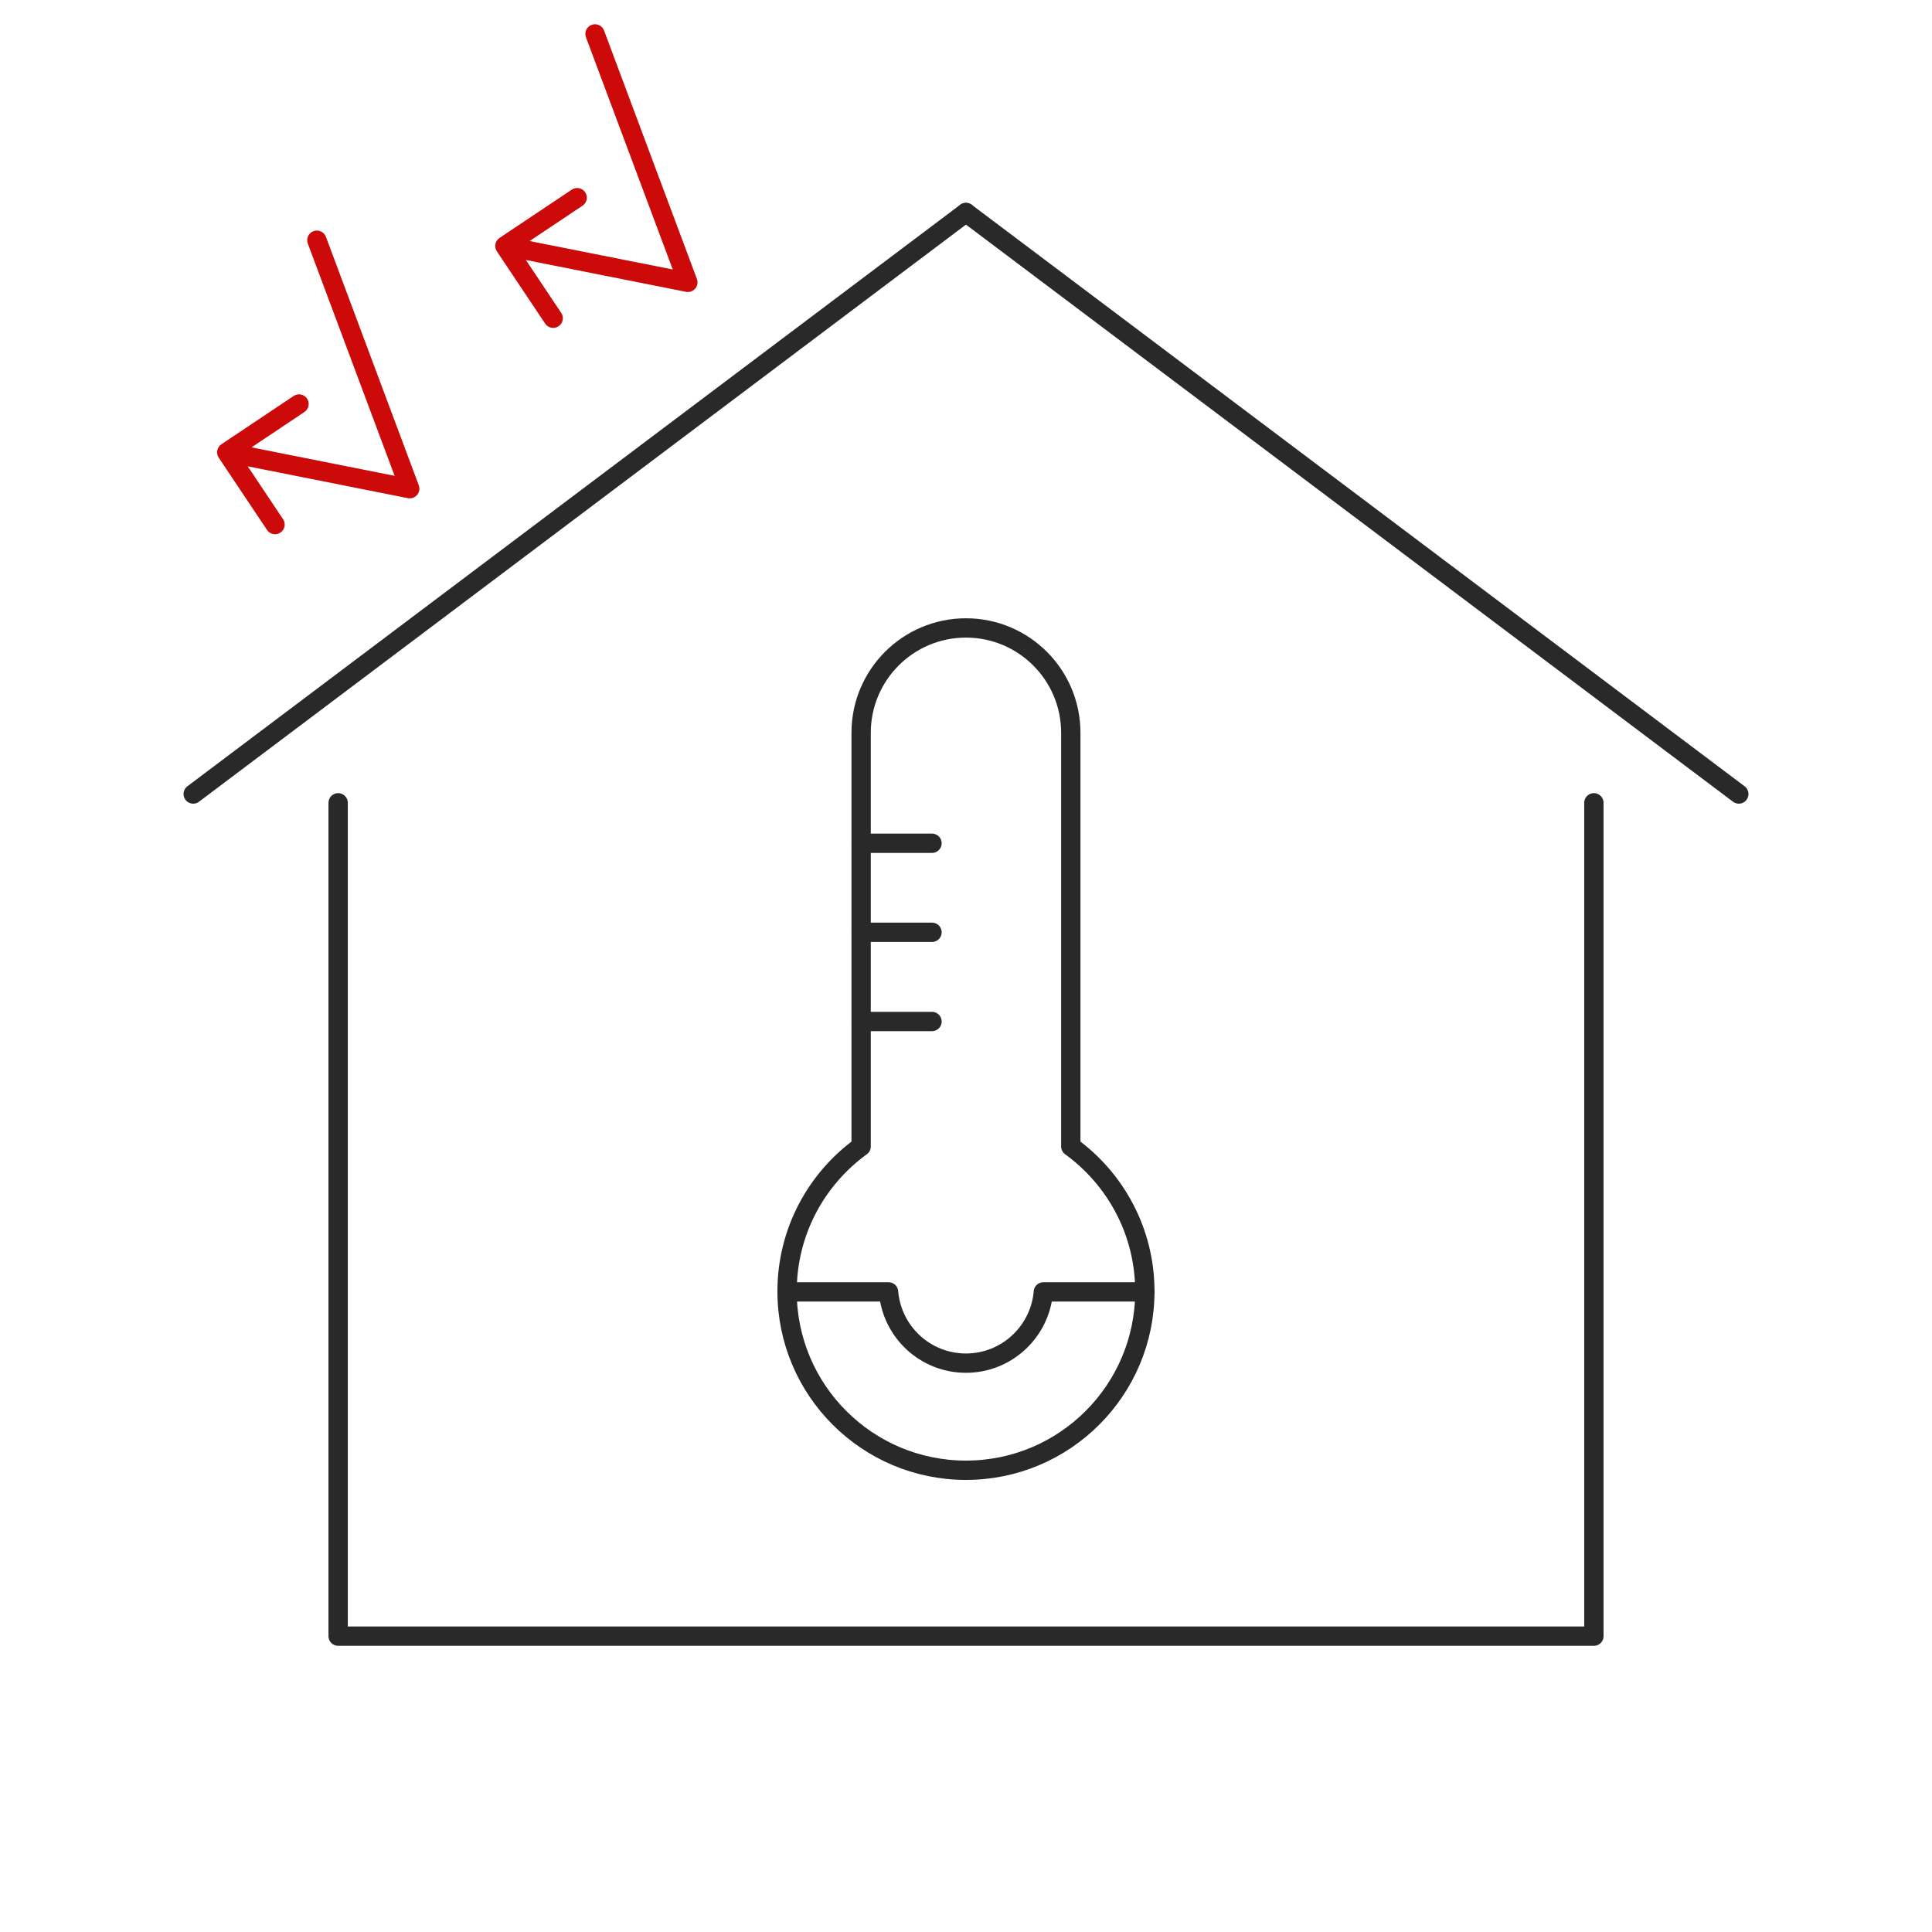 <svg width="100" height="100" viewBox="0 0 100 100" fill="none" xmlns="http://www.w3.org/2000/svg">
<path d="M49.998 11L10 41.097" stroke="#292929" stroke-linecap="round" stroke-linejoin="round"/>
<path d="M49.998 11L90 41.097" stroke="#292929" stroke-linecap="round" stroke-linejoin="round"/>
<path d="M82.499 41.553V84.687H17.502V41.553" stroke="#292929" stroke-linecap="round" stroke-linejoin="round"/>
<path d="M49.998 76.1C55.11 76.1 59.257 71.953 59.257 66.842C59.257 63.755 57.745 61.024 55.424 59.34V37.928C55.424 34.933 52.993 32.502 49.998 32.502C47.003 32.502 44.572 34.933 44.572 37.928V59.34C42.251 61.024 40.739 63.755 40.739 66.842C40.739 71.953 44.886 76.1 49.998 76.1Z" stroke="#292929" stroke-linecap="round" stroke-linejoin="round"/>
<path d="M59.257 66.869H54.004C53.831 68.931 52.105 70.556 49.998 70.556C47.89 70.556 46.165 68.936 45.992 66.869H40.739" stroke="#292929" stroke-linecap="round" stroke-linejoin="round"/>
<path d="M44.576 43.647H48.24" stroke="#292929" stroke-linecap="round" stroke-linejoin="round"/>
<path d="M44.576 48.256H48.24" stroke="#292929" stroke-linecap="round" stroke-linejoin="round"/>
<path d="M44.576 52.873H48.24" stroke="#292929" stroke-linecap="round" stroke-linejoin="round"/>
<path d="M31.266 1.579C31.169 1.32 30.881 1.189 30.623 1.286C30.364 1.382 30.233 1.67 30.329 1.929L31.266 1.579ZM35.604 14.615L35.507 15.105C35.684 15.141 35.867 15.077 35.985 14.939C36.102 14.801 36.136 14.61 36.072 14.44L35.604 14.615ZM25.855 12.315C25.626 12.469 25.564 12.779 25.717 13.009L28.217 16.75C28.371 16.98 28.681 17.042 28.911 16.888C29.14 16.735 29.202 16.424 29.049 16.195L26.826 12.869L30.152 10.647C30.382 10.493 30.444 10.183 30.29 9.953C30.137 9.723 29.826 9.662 29.597 9.815L25.855 12.315ZM30.329 1.929L35.136 14.79L36.072 14.44L31.266 1.579L30.329 1.929ZM35.702 14.124L26.23 12.241L26.035 13.221L35.507 15.105L35.702 14.124Z" fill="#CD0A0A"/>
<path d="M16.87 12.259C16.773 12 16.485 11.869 16.226 11.965C15.967 12.062 15.836 12.35 15.933 12.609L16.87 12.259ZM21.207 25.295L21.11 25.785C21.288 25.82 21.471 25.757 21.588 25.619C21.706 25.48 21.739 25.289 21.676 25.119L21.207 25.295ZM11.459 22.995C11.229 23.148 11.167 23.459 11.321 23.688L13.821 27.43C13.974 27.66 14.285 27.721 14.514 27.568C14.744 27.415 14.806 27.104 14.652 26.874L12.43 23.549L15.756 21.326C15.986 21.173 16.047 20.862 15.894 20.633C15.74 20.403 15.43 20.341 15.2 20.495L11.459 22.995ZM15.933 12.609L20.739 25.47L21.676 25.119L16.87 12.259L15.933 12.609ZM21.305 24.804L11.834 22.92L11.639 23.901L21.11 25.785L21.305 24.804Z" fill="#CD0A0A"/>
</svg>
